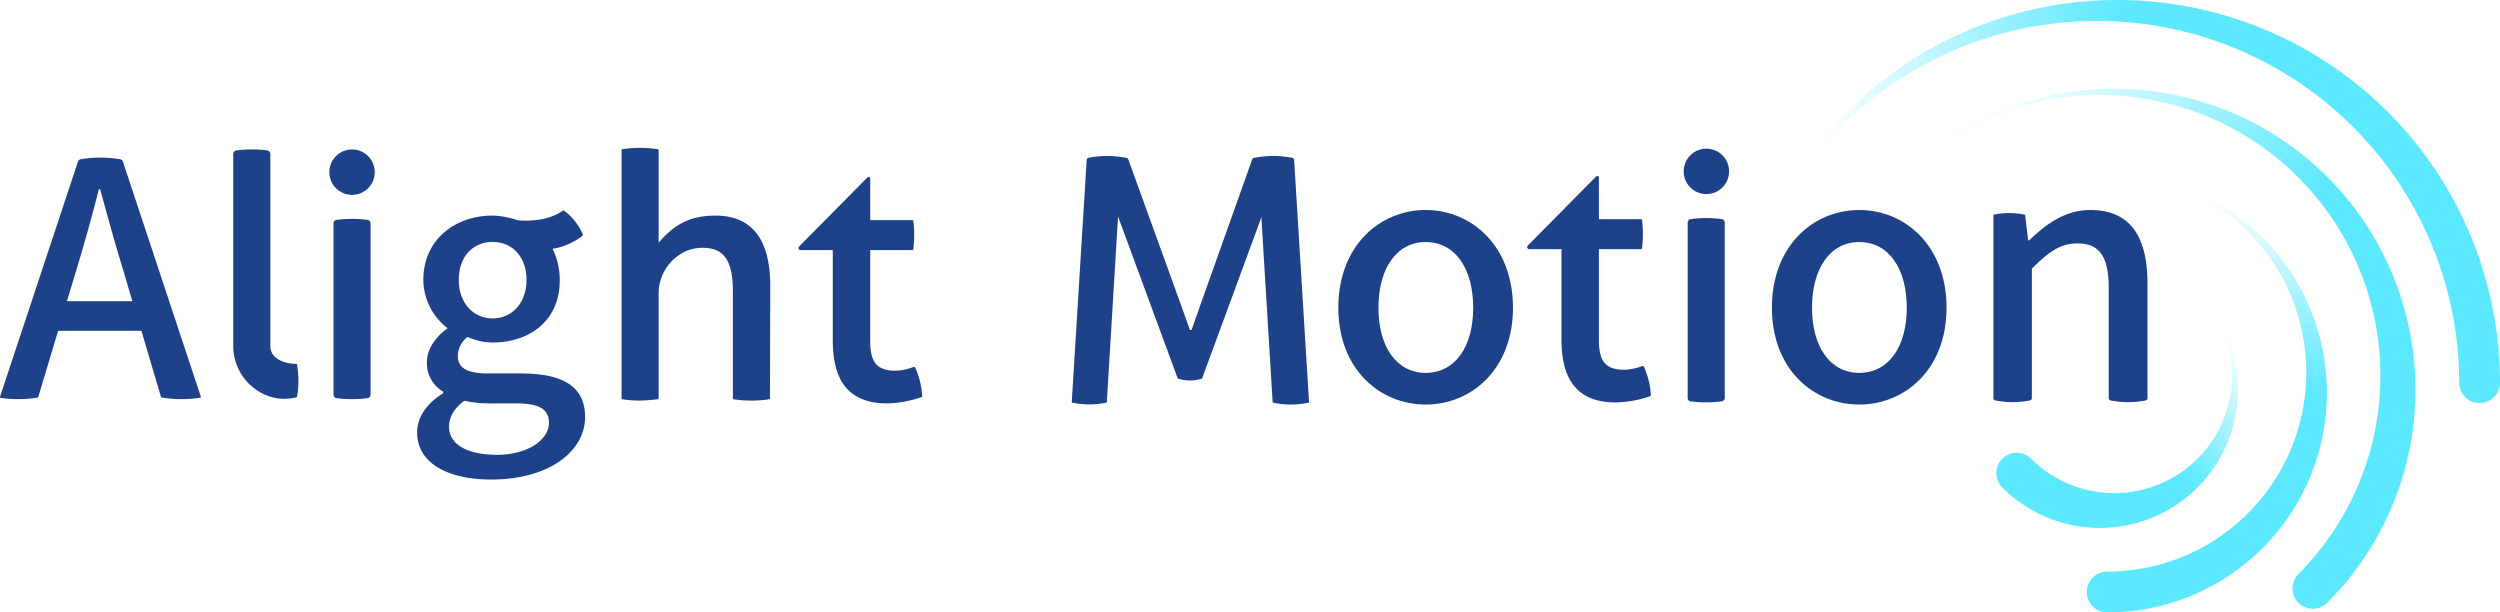 <?xml version="1.0" encoding="UTF-8"?>
<svg data-name="Alight Motion_Signature05-2" viewBox="0 0 626.49 153.48" xmlns="http://www.w3.org/2000/svg">
<defs>
<style>.cls-1{fill:#1e428a;}.cls-2{fill:url(#d);}.cls-3{fill:url(#c);}.cls-4{fill:url(#b);}.cls-5{fill:url(#a);}</style>
<linearGradient id="d" x1="804.4" x2="614" y1="465.83" y2="465.83" gradientUnits="userSpaceOnUse">
<stop stop-color="#5ce8ff" offset="0"/>
<stop stop-color="#5ce8ff" offset=".485"/>
<stop stop-color="#5ce8ff" stop-opacity=".883" offset=".543"/>
<stop stop-color="#5ce8ff" stop-opacity=".582" offset=".669"/>
<stop stop-color="#5ce8ff" stop-opacity=".106" offset=".85"/>
<stop stop-color="#5ce8ff" stop-opacity="0" offset=".888"/>
</linearGradient>
<linearGradient id="c" x1="786.12" x2="681.63" y1="541.66" y2="433.63" gradientUnits="userSpaceOnUse">
<stop stop-color="#5ce8ff" offset="0"/>
<stop stop-color="#5ce8ff" offset=".485"/>
<stop stop-color="#5ce8ff" stop-opacity=".883" offset=".559"/>
<stop stop-color="#5ce8ff" stop-opacity=".582" offset=".719"/>
<stop stop-color="#5ce8ff" stop-opacity=".106" offset=".95"/>
<stop stop-color="#5ce8ff" stop-opacity="0" offset=".999"/>
</linearGradient>
<linearGradient id="b" x1="731.82" x2="731.82" y1="569.03" y2="457.41" gradientUnits="userSpaceOnUse">
<stop stop-color="#5ce8ff" offset="0"/>
<stop stop-color="#5ce8ff" offset=".485"/>
<stop stop-color="#5ce8ff" stop-opacity=".883" offset=".55"/>
<stop stop-color="#5ce8ff" stop-opacity=".582" offset=".691"/>
<stop stop-color="#5ce8ff" stop-opacity=".106" offset=".893"/>
<stop stop-color="#5ce8ff" stop-opacity="0" offset=".936"/>
</linearGradient>
<linearGradient id="a" x1="690.56" x2="741.47" y1="548" y2="498.41" gradientUnits="userSpaceOnUse">
<stop stop-color="#5ce8ff" offset="0"/>
<stop stop-color="#5ce8ff" offset=".478"/>
<stop stop-color="#5ce8ff" stop-opacity=".883" offset=".546"/>
<stop stop-color="#5ce8ff" stop-opacity=".582" offset=".693"/>
<stop stop-color="#5ce8ff" stop-opacity=".106" offset=".904"/>
<stop stop-color="#5ce8ff" stop-opacity="0" offset=".949"/>
</linearGradient>
</defs>
<title>CIBI_AlightM_Outline2</title>
<path class="cls-1" transform="translate(-178.82 -415.33)" d="m514.2 492.46c0-15.547 10.393-24.503 21.883-24.503s21.883 8.956 21.883 24.503c0 15.377-10.393 24.248-21.883 24.248s-21.883-8.871-21.883-24.248zm33.797 0c0-9.886-4.562-16.476-11.913-16.476-7.266 0-11.829 6.59-11.829 16.476 0 9.8 4.562 16.307 11.829 16.307 7.351 0 11.913-6.506 11.913-16.307z"/>
<path class="cls-1" transform="translate(-178.82 -415.33)" d="m622.85 492.46c0-15.547 10.393-24.503 21.883-24.503s21.883 8.956 21.883 24.503c0 15.377-10.393 24.248-21.883 24.248s-21.883-8.871-21.883-24.248zm33.797 0c0-9.886-4.562-16.476-11.913-16.476-7.266 0-11.829 6.59-11.829 16.476 0 9.8 4.562 16.307 11.829 16.307 7.351 0 11.913-6.506 11.913-16.307z"/>
<path class="cls-1" transform="translate(-178.82 -415.33)" d="M678.419,469.131h0a18.833,18.833,0,0,1,7.594-.046l.291.058.76,6.421h.254c4.309-4.139,9.04-7.604,15.377-7.604,9.885,0,14.279,6.591,14.279,18.419v28.724a.598.598,0,0,1-.503.59l-.846.136a22.056,22.056,0,0,1-6.884.015l-.978-.152a.598.598,0,0,1-.506-.591V487.562c0-8.027-2.366-11.238-7.858-11.238-4.309,0-7.266,2.197-11.406,6.336v32.442a.598.598,0,0,1-.503.59l-.814.13a22.056,22.056,0,0,1-6.942.006l-.868-.138a.598.598,0,0,1-.504-.59V469.202A.072.072,0,0,1,678.419,469.131Z"/>
<path class="cls-1" transform="translate(-178.82 -415.33)" d="M209.628,455.848a.914.914,0,0,0-.716-.617,30.135,30.135,0,0,0-9.844,0,.914.914,0,0,0-.716.617l-19.522,58.886a.23.23,0,0,0,.183.3,29.955,29.955,0,0,0,9.216-.067.23.23,0,0,0,.184-.161l4.973-16.576h20.88l4.887,16.554a.231.231,0,0,0,.183.163,30.079,30.079,0,0,0,9.617.049.23.23,0,0,0,.182-.299Zm-14.038,34.96,2.447-8.074c1.958-6.526,3.834-13.132,5.547-19.984h.326c1.876,6.77,3.67,13.458,5.71,19.984l2.365,8.074Z"/>
<path class="cls-1" transform="translate(-178.82 -415.33)" d="M267.041,470.173a30.084,30.084,0,0,0-3.866.256.907.907,0,0,0-.783.902v42.877a.907.907,0,0,0,.784.903,30.481,30.481,0,0,0,7.73,0,.907.907,0,0,0,.784-.903v-42.883a.907.907,0,0,0-.784-.902A30.386,30.386,0,0,0,267.041,470.173Z"/>
<path class="cls-1" transform="translate(-178.82 -415.33)" d="M246.569,502.032V453.927a.907.907,0,0,0-.785-.902,30.077,30.077,0,0,0-7.729.002.907.907,0,0,0-.784.903v48.103a13.309,13.309,0,0,0,9.298,12.703l.038.012a11.475,11.475,0,0,0,5.43.359l.93-.163a.382.382,0,0,0,.305-.317,20.97,20.97,0,0,0,.331-3.714,27.189,27.189,0,0,0-.337-4.228.225.225,0,0,0-.242-.197C251.896,506.602,246.569,506.028,246.569,502.032Z"/>
<path class="cls-1" transform="translate(-178.82 -415.33)" d="M371.85,487.137c0-11.419-4.241-17.781-13.784-17.781-7.145,0-10.899,2.987-14.193,6.789l.001-23.203a.23.23,0,0,0-.196-.227,30.236,30.236,0,0,0-8.907.002.23.23,0,0,0-.196.227v62.218a.23.23,0,0,0,.196.227,30.793,30.793,0,0,0,4.438.329c1.346,0,3.763-.259,4.466-.338a.222.222,0,0,0,.197-.225l.001-26.11a11.66,11.66,0,0,1,6.753-10.733,10.284,10.284,0,0,1,4.258-.882c5.301,0,7.585,3.099,7.585,10.848v26.883a.23.23,0,0,0,.196.227,30.236,30.236,0,0,0,8.908-.002.23.23,0,0,0,.196-.227Z"/>
<path class="cls-1" transform="translate(-178.82 -415.33)" d="M408.192,507.504a.38.38,0,0,0-.491-.2,13.354,13.354,0,0,1-4.471.919c-4.649,0-6.339-2.082-6.339-7.465V478.002h10.581a.23.23,0,0,0,.228-.202,29.558,29.558,0,0,0,0-7.099.23.23,0,0,0-.228-.202H396.891V460.061a.401.401,0,0,0-.701-.267L379.057,477.115a.532.532,0,0,0,.398.887h8.057v22.675c0,9.461,3.507,15.742,13.621,15.742a28.181,28.181,0,0,0,8.518-1.538.381.381,0,0,0,.263-.4l-.053-.584a20.14,20.14,0,0,0-1.621-6.284Z"/>
<path class="cls-1" transform="translate(-178.82 -415.33)" d="m309.29 508.91h-8.238c-5.71 0-7.504-1.714-7.504-4.405a5.947 5.947 0 0 1 2.447-4.731 15.59 15.59 0 0 0 6.28 1.387c9.38 0 16.802-5.628 16.802-15.416a17.198 17.198 0 0 0-1.788-8.056 16.809 16.809 0 0 0 7.435-3.21 0.428 0.428 0 0 0 0.117-0.541l-0.444-0.863a14.168 14.168 0 0 0-3.782-4.611l-0.349-0.278a0.425 0.425 0 0 0-0.515-0.008c-3.925 2.819-9.711 2.49-11.184 2.353a21.436 21.436 0 0 0-6.292-1.18c-9.298 0-17.373 5.954-17.373 16.15a15.464 15.464 0 0 0 6.072 12.07l-0.199 0.165c-2.447 1.795-4.975 4.812-4.975 8.319a8.247 8.247 0 0 0 4.078 7.422v0.408c-4.16 2.529-6.525 6.036-6.525 9.788 0 7.83 7.83 11.827 18.596 11.827 14.355 0 23.49-7.015 23.49-15.66 7e-4 -7.668-5.546-10.93-16.149-10.93zm-7.014-32.951c4.731 0 8.483 3.507 8.483 9.543 0 5.954-3.834 9.624-8.483 9.624s-8.482-3.67-8.482-9.624c3e-4 -6.117 3.752-9.543 8.483-9.543zm1.06 53.342c-7.422 0-11.99-2.61-11.99-7.015 0-2.283 1.142-4.567 3.834-6.525a28.504 28.504 0 0 0 6.036 0.652h6.77c5.465 0 8.401 1.142 8.401 4.894 6e-4 4.16-5.219 7.994-13.05 7.994z"/>
<circle class="cls-1" cx="88.221" cy="43.142" r="5.693"/>
<path class="cls-1" transform="translate(-178.82 -415.33)" d="M606.391,469.976a30.084,30.084,0,0,0-3.866.256.907.907,0,0,0-.783.902V515.01a.907.907,0,0,0,.784.903,30.481,30.481,0,0,0,7.73,0,.907.907,0,0,0,.784-.903V471.129a.907.907,0,0,0-.784-.902A30.386,30.386,0,0,0,606.391,469.976Z"/>
<circle class="cls-1" cx="427.61" cy="42.945" r="5.693"/>
<path class="cls-1" transform="translate(-178.82 -415.33)" d="M590.802,507.269a.38.38,0,0,0-.491-.2,13.354,13.354,0,0,1-4.471.919c-4.649,0-6.339-2.082-6.339-7.465V477.767h10.581a.23.23,0,0,0,.228-.202,29.558,29.558,0,0,0,0-7.099.23.23,0,0,0-.228-.202H579.501V459.826a.401.401,0,0,0-.701-.267L561.666,476.88a.532.532,0,0,0,.398.887h8.057v22.675c0,9.461,3.507,15.742,13.621,15.742a28.181,28.181,0,0,0,8.518-1.538.381.381,0,0,0,.263-.4l-.053-.584a20.14,20.14,0,0,0-1.621-6.284Z"/>
<path class="cls-1" transform="translate(-178.82 -415.33)" d="M493.041,454.898a.549.549,0,0,0-.426.36c-1.281,3.679-13.825,38.766-15.187,42.775h-.423c-1.363-4.009-14.138-39.105-15.44-42.776a.549.549,0,0,0-.427-.358l-.586-.103a24.62,24.62,0,0,0-8.886.064l-.077.015a.558.558,0,0,0-.452.514l-3.745,60.81.24.05a20.322,20.322,0,0,0,8.54-.05h.006l2.822-46.618,14.961,40.619.232.069a9.867,9.867,0,0,0,5.851-.069h0l14.87-40.398,2.829,46.398.415.086a20.322,20.322,0,0,0,8.226.013l.484-.099-3.745-60.807a.558.558,0,0,0-.456-.515l-.284-.052a24.62,24.62,0,0,0-8.804-.023Z"/>
<path class="cls-2" transform="translate(-178.82 -415.33)" d="m709.42 415.33a95.895 95.895 0 0 0-95.865 93.551 90.787 90.787 0 0 1 181.54 2.344 5.108 5.108 0 0 0 10.217 0 95.895 95.895 0 0 0-95.895-95.895z"/>
<path class="cls-3" transform="translate(-178.82 -415.33)" d="m762.03 459.67a75.461 75.461 0 0 0-105.42-1.268 70.353 70.353 0 0 1 98.231 100.72c-0.013 0.013-0.027 0.023-0.04 0.036a5.108 5.108 0 0 0 7.224 7.224l0.002 0.002a75.461 75.461 0 0 0 1e-4 -106.72z"/>
<path class="cls-4" transform="translate(-178.82 -415.33)" d="m708.15 458.76a49.92 49.92 0 0 1-1.285 99.823 5.108 5.108 0 1 0-0.004 10.216 55.027 55.027 0 0 0 1.289-110.04z"/>
<path class="cls-5" transform="translate(-178.82 -415.33)" d="m729.51 488.57a29.486 29.486 0 1 1-41.7 41.7 5.108 5.108 0 0 0-7.224 7.224l0.003 0.003a34.594 34.594 0 0 0 48.921-48.927z"/>
</svg>
